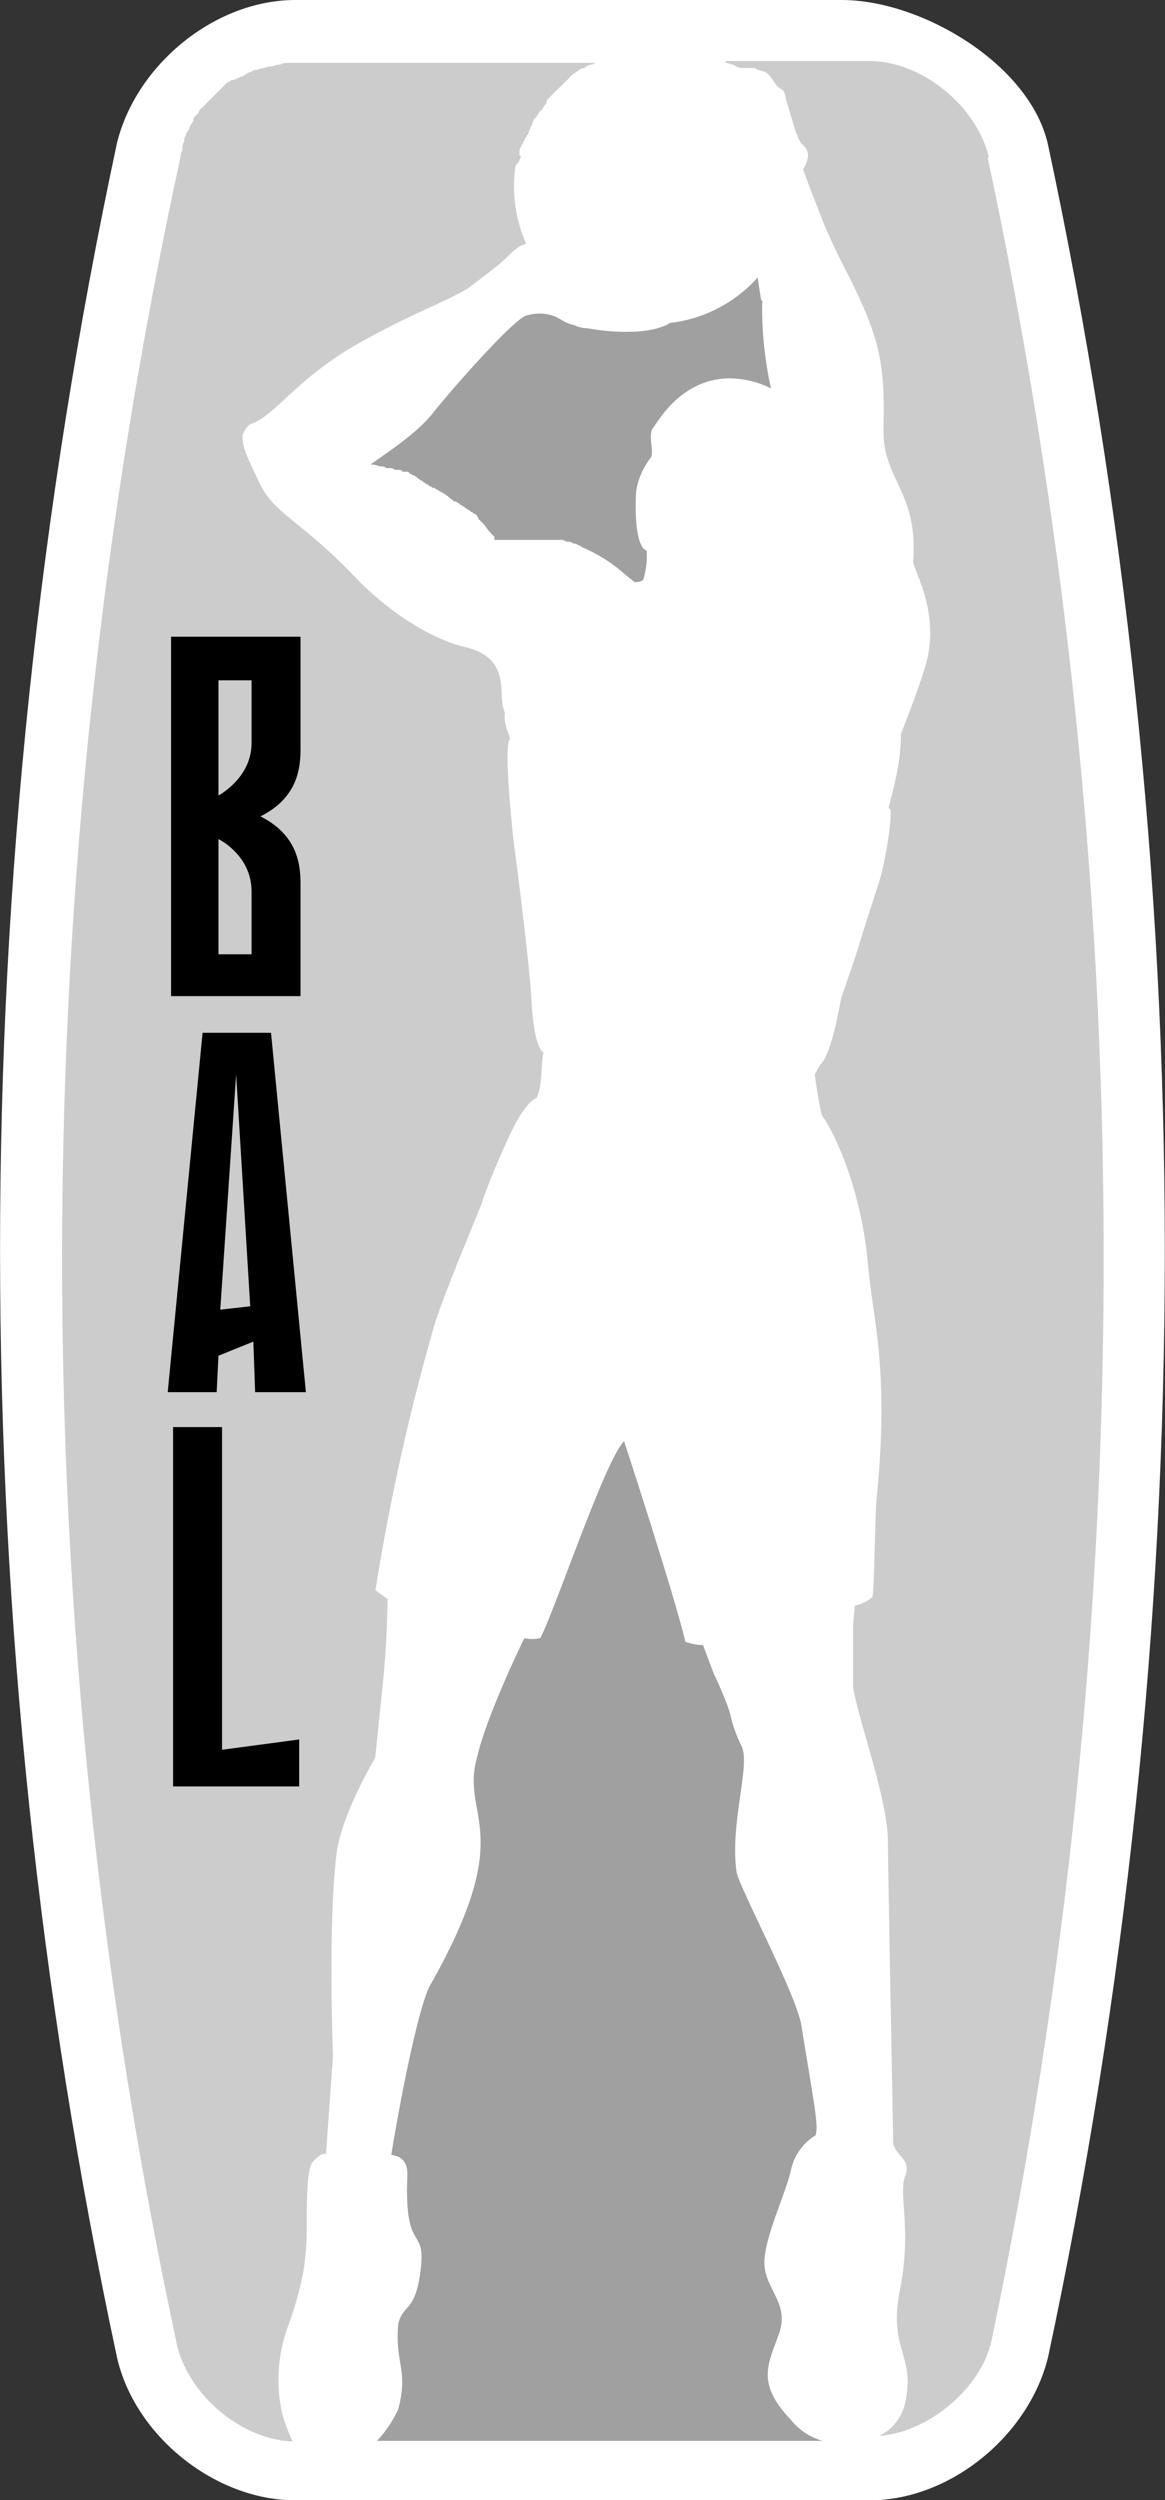 <?xml version="1.0" encoding="UTF-8"?><svg id="Layer_1" xmlns="http://www.w3.org/2000/svg" viewBox="0 0 52.1 111.79"><rect x="0" y="0" width="52.1" height="111.79" fill="#333333" stroke="none"/><defs><style>.cls-1{fill:#ccc;}.cls-2{fill:#a0a0a0;}.cls-3{fill:#fff;}</style></defs><path class="cls-3" d="M46.87,6.48c-.79-3.59-5.64-6.48-9.23-6.48H13.21c-3.6,0-7.12,2.89-7.98,6.4C-1.74,39.03-1.74,72.76,5.23,105.4c.79,3.51,4.38,6.4,7.98,6.4h25.68c3.6,0,7.12-2.89,7.98-6.4,6.96-32.6,6.96-66.31,0-98.92Z"/><path class="cls-2" d="M16.89,109.14h19.89c-.55-.16-1.05-.48-1.41-.94-1.56-1.63-1.02-2.49-.54-3.82.47-1.32-.47-1.88-.63-2.97-.16-1.09.94-3.28,1.17-4.37.14-.65.53-1.21,1.1-1.56.16-.39-.08-1.48-.63-4.91-.23-1.4-2.74-6.09-2.9-6.86-.31-2.18.63-4.76.23-5.62-.2-.4-.36-.82-.47-1.25-.08-.55-.79-2.03-.79-2.03l-.47-1.25c-.27,0-.53-.06-.79-.15-.47-2.03-2.74-8.97-2.74-8.97-.86.86-3.06,7.49-3.75,8.81-.23.05-.48.05-.71,0-.16.31-1.73,3.59-2.11,5.31-.79,2.73,1.88,3.2-2.11,10.22-.55,1.02-1.41,5.54-1.73,7.57l.31.08c.54.31.39.78.39,1.48,0,2.73.79,1.72.63,3.43-.23,2.11-.79,1.63-1.02,2.57-.16,1.8.47,2.03,0,3.82-.24.51-.55.99-.94,1.4h0Z"/><path class="cls-1" d="M23.23,6.94v-.15c0-.09.02-.17.08-.23,0-.05.03-.1.08-.15,0-.06.04-.12.08-.15,0-.06.04-.12.08-.15,0-.08.08-.08.08-.15s.08-.15.08-.23.08-.08.08-.15.08-.15.08-.23c0,0,.04-.08.08-.08.08-.08.08-.15.16-.23,0-.04.04-.08.08-.08.08-.08.08-.15.16-.23,0,0,.04-.08.08-.08,0-.09.02-.17.08-.23l.08-.08.23-.23.47-.46.23-.23c.09-.1.19-.17.31-.23.09-.09.19-.14.31-.15.09-.09.19-.14.31-.15.06,0,.12-.04.16-.08h-13.77c-.11,0-.22.02-.31.08h-.08c-.08,0-.23.08-.31.08h-.08c-.08,0-.23.08-.31.08s-.23.08-.31.08h-.08c-.08.08-.16.08-.31.15-.08.08-.16.08-.23.15h-.08c-.08.08-.16.08-.31.15h-.08c-.08.08-.16.08-.23.15l-.23.23-.08.08-.23.23-.23.23-.08.08-.23.23c-.08.08-.16.15-.16.23l-.08.08c-.08.08-.16.15-.16.23v.08c-.08.08-.08.15-.16.23v.08c-.08.08-.08.15-.16.23v.08c-.06.06-.09.14-.08.23,0,.08-.08.15-.08.31v.08c0,.08-.08.15-.08.31-7.02,32.25-7.07,65.63-.16,97.9.55,2.26,2.9,4.21,5.17,4.29-.19-.4-.35-.82-.47-1.25-.29-1.27-.2-2.6.23-3.82.31-.81.54-1.64.71-2.49.12-.72.17-1.45.16-2.18,0-1.17,0-2.57.31-2.81.12-.13.24-.23.39-.31h.16l.31-4.37s-.23-5.92.16-9.05c.23-1.8,1.73-4.29,1.73-4.29l.39-3.82c.16-1.8.16-3.28.16-3.28-.31-.23-.54-.39-.54-.39.64-4.03,1.52-8.01,2.66-11.94.47-1.48,1.8-4.6,2.04-5.23.32-.93.69-1.84,1.1-2.73.86-2.03,1.41-2.11,1.41-2.11.31-.78.16-1.48.31-2.03-.23-.15-.47-.78-.55-2.49-.08-1.32-.54-5.15-.79-6.94-.23-2.11-.39-4.45-.16-4.6,0-.15-.31-.63-.23-1.17l-.08-.23c-.16-.63.16-1.8-.94-2.42-.27-.15-.56-.25-.86-.31-2.04-.54-3.92-2.18-4.69-2.97-2.5-2.65-3.68-2.89-4.38-4.29-.47-1.01-.79-1.56-.79-2.18.04-.12.09-.21.16-.31.08-.08.16-.23.31-.23,1.1-.46,2.11-2.18,5.02-3.74,2.11-1.17,3.44-1.63,4.54-2.26.54-.39,1.02-.78,1.33-1.01.31-.23.79-.78,1.1-.94.08,0,.16-.08.23-.08-.49-1.1-.65-2.32-.47-3.51.12-.1.2-.24.23-.39v-.04Z"/><path class="cls-1" d="M44.22,7.02c-.54-2.26-2.98-4.29-5.33-4.29h-6.58c.08,0,.16,0,.16.08.08,0,.23.08.31.08.16.08.23.15.39.15h.54c.05,0,.1.03.16.08.08,0,.23.08.31.08.31.15.39.46.63.71.08,0,.08.08.16.08.1.11.16.24.16.39.16.54.31,1.01.47,1.56.08.15.16.46.31.54.14.12.22.29.23.46-.02.22-.1.44-.23.63.31.86,1.02,2.65,1.02,2.65,0,0,.63,1.4,1.1,2.26,1.25,2.57,1.56,3.66,1.48,6.63-.08,2.34,1.56,2.81,1.33,6,0,.39,1.33,2.42.47,4.91-.31,1.01-.79,2.18-1.02,2.81,0,1.25-.31,2.34-.55,3.28,0,0,.04.08.08.08.08.63-.31,2.65-.47,3.12-.16.54-.71,2.18-.94,2.97-.08.31-.47,1.4-.79,2.34-.23,1.25-.47,2.26-.79,2.81-.16.19-.29.4-.39.63.08.6.17,1.2.31,1.8.63.86,1.73,3.35,2.04,6.4.23,2.89,1.02,4.83.39,11-.08,2.03-.08,3.59-.16,4.14-.22.2-.49.34-.79.39l-.08.86v2.81c.31,1.72,1.56,5,1.56,6.94,0,1.32.23,12.72.23,13.34s.86.78.54,1.56c-.32.77.31,2.34-.23,5.07-.55,2.73.71,2.89.23,5.07-.14.65-.57,1.2-1.17,1.48,2.19-.15,4.54-2.11,5.02-4.21,6.76-32.22,6.7-65.48-.16-97.67h.05Z"/><path class="cls-2" d="M34.04,13.42l-.16-1.01c-1.01,1.13-2.41,1.86-3.92,2.03-.31.23-1.1.39-1.64.39-.68.03-1.37-.03-2.04-.15-.21,0-.43-.06-.63-.15-.39-.08-.63-.31-.86-.39-.43-.16-.9-.16-1.33,0-.71.39-3.06,3.04-4.07,4.29-.71.94-2.19,1.88-2.82,2.34.14,0,.27.02.39.08h.08c.09,0,.17.02.23.08h.16c.09,0,.17.02.23.08h.16c.08,0,.16,0,.16.08h.16c.08,0,.16,0,.16.08.05,0,.1.03.16.08.06,0,.12.04.16.08,0,0,.08.04.08.08.08,0,.08.08.16.08,0,0,.08.04.08.08.08,0,.08.08.16.08,0,0,.08.04.08.08.06,0,.12.04.16.08h.08c.08.08.16.08.23.15.17.08.33.18.47.31.08.08.16.08.16.15h.08c.08,0,.08.08.16.08l.08.08c.08,0,.08.08.16.08l.08.08c.08,0,.08.08.16.08l.08.08c.08,0,.08.08.16.08,0,0,.08.04.08.08.05.05.08.1.08.15l.16.15c.16.15.23.31.31.39l.08.08s.04.08.08.08c0,0,.04.08.08.08v.15h2.98c.09,0,.17.02.23.08h.08c.09,0,.17.02.23.08.09,0,.17.02.23.08.06,0,.12.04.16.08.72.31,1.38.72,1.96,1.25l.39.31c.14.02.27,0,.39-.08.14-.43.19-.88.16-1.32-.47-.15-.54-1.63-.47-2.65.08-.54.3-1.04.63-1.48.23-.23-.16-1.09.16-1.4.23-.31,1.48-2.57,4.07-2.11.41.07.81.2,1.17.39-.28-1.28-.42-2.59-.39-3.9l.06.03Z"/><path d="M13.37,77.78l-3.44.46v-14.43h-2.19v16.07h5.64v-2.11Z"/><path d="M11.64,36.51c1.88-.94,1.8-2.49,1.8-3.28v-4.76h-5.79v16.07h5.79v-4.76c0-.78.08-2.34-1.8-3.28M11.25,42.67h-1.48v-5.15s1.48.71,1.48,2.34v2.81ZM11.25,33.23c0,1.56-1.48,2.34-1.48,2.34v-5.15h1.48v2.81Z"/><path d="M12.12,46.18h-3.06l-1.56,16.07h2.19l.08-1.63,1.56-.63.08,2.26h2.27l-1.56-16.07ZM9.85,58.58l.71-10.54.63,10.37-1.33.15h0Z"/></svg>